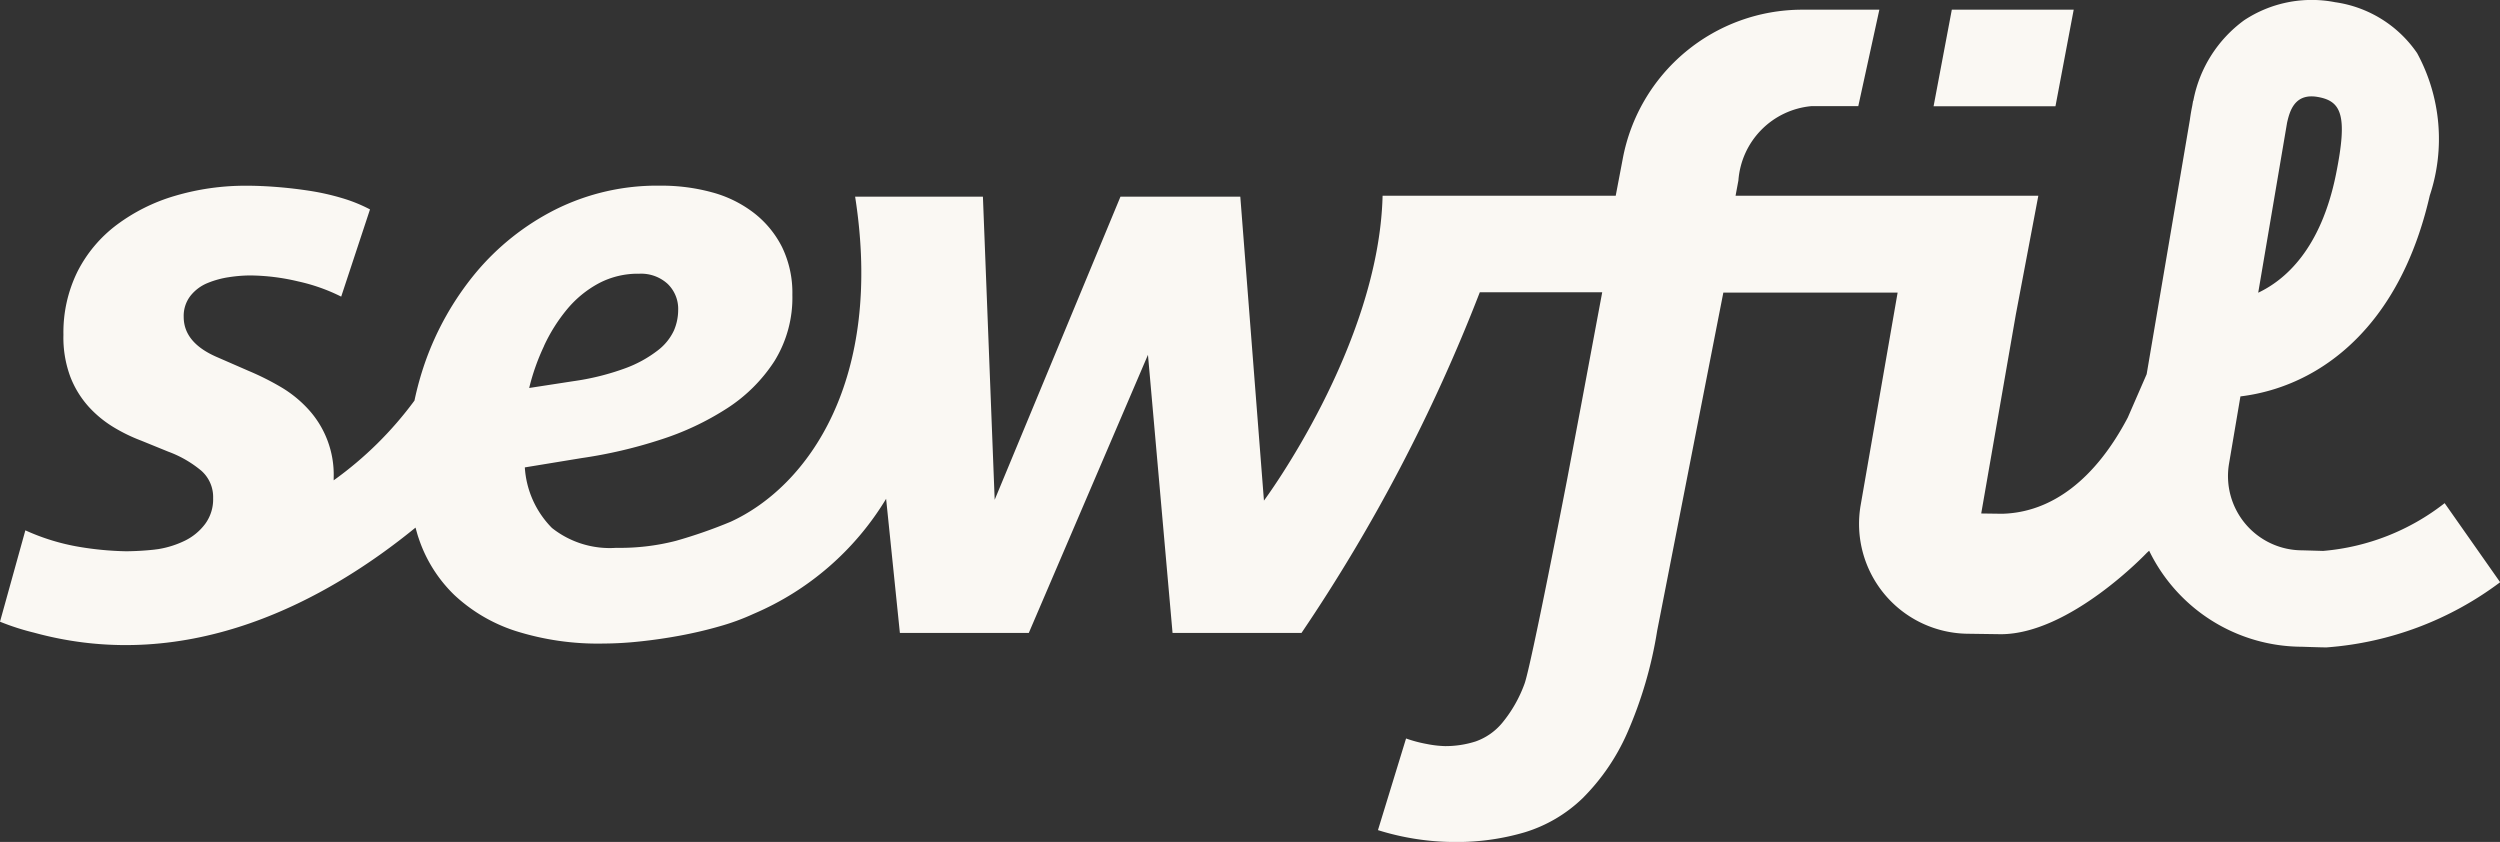 <svg xmlns="http://www.w3.org/2000/svg" xmlns:xlink="http://www.w3.org/1999/xlink" width="71.176" height="23.97" viewBox="0 0 71.176 23.97"><rect x="0" y="0" width="71.176" height="23.97" fill="#333333" stroke="none"/><defs><clipPath id="clip-path"><rect id="Rect&#xE1;ngulo_258" data-name="Rect&#xE1;ngulo 258" width="71.176" height="23.97" fill="#faf8f3"></rect></clipPath></defs><g id="Grupo_1323" data-name="Grupo 1323" clip-path="url(#clip-path)" style="isolation: isolate"><g id="Grupo_1322" data-name="Grupo 1322" transform="translate(0 0)"><g id="Grupo_1321" data-name="Grupo 1321" clip-path="url(#clip-path)"><g id="Grupo_1320" data-name="Grupo 1320" transform="translate(0 0)" style="mix-blend-mode: multiply;isolation: isolate"><g id="Grupo_1319" data-name="Grupo 1319" transform="translate(0 0)"><g id="Grupo_1318" data-name="Grupo 1318" clip-path="url(#clip-path)"><path id="Trazado_2070" data-name="Trazado 2070" d="M69.6,14.325a6.5,6.5,0,0,1-3.46,1.36l-.345-.01-.248-.007a2.114,2.114,0,0,1-2.085-2.47l.324-1.912a5.489,5.489,0,0,0,1.92-.606c1.194-.635,2.764-2.037,3.47-5.111a5.114,5.114,0,0,0-.36-4.057A3.406,3.406,0,0,0,66.482.063,3.483,3.483,0,0,0,63.89.578a3.683,3.683,0,0,0-1.446,2.293h-.006l-.024.143c-.026.126-.049.257-.067.394l-1.231,7.246-.538,1.235c-.924,1.755-2.162,2.7-3.572,2.738l-.6-.008.985-5.662.641-3.385h-3.39v0h-5.23l.081-.435a2.294,2.294,0,0,1,2.078-2.115h1.335l.6-2.746h-2.2A5.2,5.2,0,0,0,46.2,4.522L46,5.573H39.363c-.106,4.281-3.378,8.68-3.378,8.68L35.312,5.6H31.9l-3.581,8.629L27.984,5.6H24.346c.816,5.224-1.346,8.248-3.545,9.255a13.85,13.85,0,0,1-1.555.542,6.359,6.359,0,0,1-1.7.2,2.649,2.649,0,0,1-1.832-.566,2.685,2.685,0,0,1-.772-1.724l1.615-.265a13.418,13.418,0,0,0,2.23-.519,7.954,7.954,0,0,0,1.916-.9,4.511,4.511,0,0,0,1.35-1.349,3.431,3.431,0,0,0,.506-1.88,2.983,2.983,0,0,0-.289-1.35,2.845,2.845,0,0,0-.8-.977,3.393,3.393,0,0,0-1.193-.59A5.45,5.45,0,0,0,18.8,5.286a6.475,6.475,0,0,0-3,.686,7.136,7.136,0,0,0-2.266,1.808A8.324,8.324,0,0,0,12.1,10.324a8.918,8.918,0,0,0-.3,1.081,10.293,10.293,0,0,1-2.3,2.27c0-.025,0-.049,0-.074a2.759,2.759,0,0,0-.747-1.976,3.384,3.384,0,0,0-.772-.615,7.642,7.642,0,0,0-.892-.446l-.94-.41Q5.23,9.746,5.23,9.022a.931.931,0,0,1,.193-.6,1.2,1.2,0,0,1,.482-.362,2.593,2.593,0,0,1,.615-.169,4.153,4.153,0,0,1,.591-.049,6.061,6.061,0,0,1,1.374.169,5.211,5.211,0,0,1,1.229.434l.82-2.483a4.353,4.353,0,0,0-.807-.325,6.911,6.911,0,0,0-.916-.205q-.47-.072-.928-.108t-.844-.036a7.06,7.06,0,0,0-2.061.289,5.213,5.213,0,0,0-1.663.831A3.827,3.827,0,0,0,2.206,7.732a3.911,3.911,0,0,0-.4,1.8,3.2,3.2,0,0,0,.2,1.205,2.756,2.756,0,0,0,.531.856,3.187,3.187,0,0,0,.711.578,4.763,4.763,0,0,0,.772.374l.771.314a3.182,3.182,0,0,1,.94.542,1,1,0,0,1,.337.783,1.18,1.18,0,0,1-.229.735,1.6,1.6,0,0,1-.566.47,2.719,2.719,0,0,1-.747.241c-.045.008-.087.011-.131.018-.281.031-.547.044-.8.047a9.012,9.012,0,0,1-1.343-.126,6.2,6.2,0,0,1-1.53-.47L0,17.7a6.956,6.956,0,0,0,.973.313c4.442,1.218,8.351-.946,10.857-2.992.029.1.055.206.089.3a4,4,0,0,0,1.012,1.615,4.629,4.629,0,0,0,1.735,1.024,7.768,7.768,0,0,0,2.519.362,10.159,10.159,0,0,0,1.036-.06q.579-.061,1.157-.169t1.121-.265a6.442,6.442,0,0,0,.952-.35,8.125,8.125,0,0,0,3.777-3.277l.392,3.819h3.67l3.393-7.918.7,7.918h3.671a48.54,48.54,0,0,0,5.077-9.7h3.485l-.591,3.164-.41,2.175S43.582,19.01,43.4,19.477a3.767,3.767,0,0,1-.628,1.1,1.731,1.731,0,0,1-.76.532,2.81,2.81,0,0,1-.87.133,3.034,3.034,0,0,1-.519-.06,3.8,3.8,0,0,1-.592-.157l-.8,2.609a7.358,7.358,0,0,0,2.2.338,6.828,6.828,0,0,0,1.981-.277,4.082,4.082,0,0,0,1.642-.966,6.069,6.069,0,0,0,1.268-1.848,11.868,11.868,0,0,0,.858-2.923l.095-.484,1.789-9.143h4.962l-1.052,6.049a3.128,3.128,0,0,0,3.061,3.663l.928.013c1.968,0,4.157-2.316,4.157-2.316h0l.067-.061a4.85,4.85,0,0,0,4.352,2.734l.178.006c.3.009.4.012.459.012l.072,0a9.368,9.368,0,0,0,4.932-1.855ZM65.114,3.493c.073-.319.209-.842.859-.735.692.115.873.52.534,2.2-.433,2.147-1.455,3.015-2.215,3.376ZM15.486,9.853A4.753,4.753,0,0,1,16.149,8.8a3.039,3.039,0,0,1,.9-.735A2.382,2.382,0,0,1,18.2,7.793a1.117,1.117,0,0,1,.808.289.99.99,0,0,1,.3.747,1.49,1.49,0,0,1-.12.578,1.52,1.52,0,0,1-.458.567,3.45,3.45,0,0,1-.916.506,7.183,7.183,0,0,1-1.495.373l-1.253.193a6.223,6.223,0,0,1,.422-1.193" transform="translate(0 0)" fill="#faf8f3"></path><path id="Trazado_2071" data-name="Trazado 2071" d="M132.829,3.4l.519-2.749h-3.47L129.359,3.4Z" transform="translate(-74.309 -0.375)" fill="#faf8f3"></path></g></g></g></g></g></g></svg>